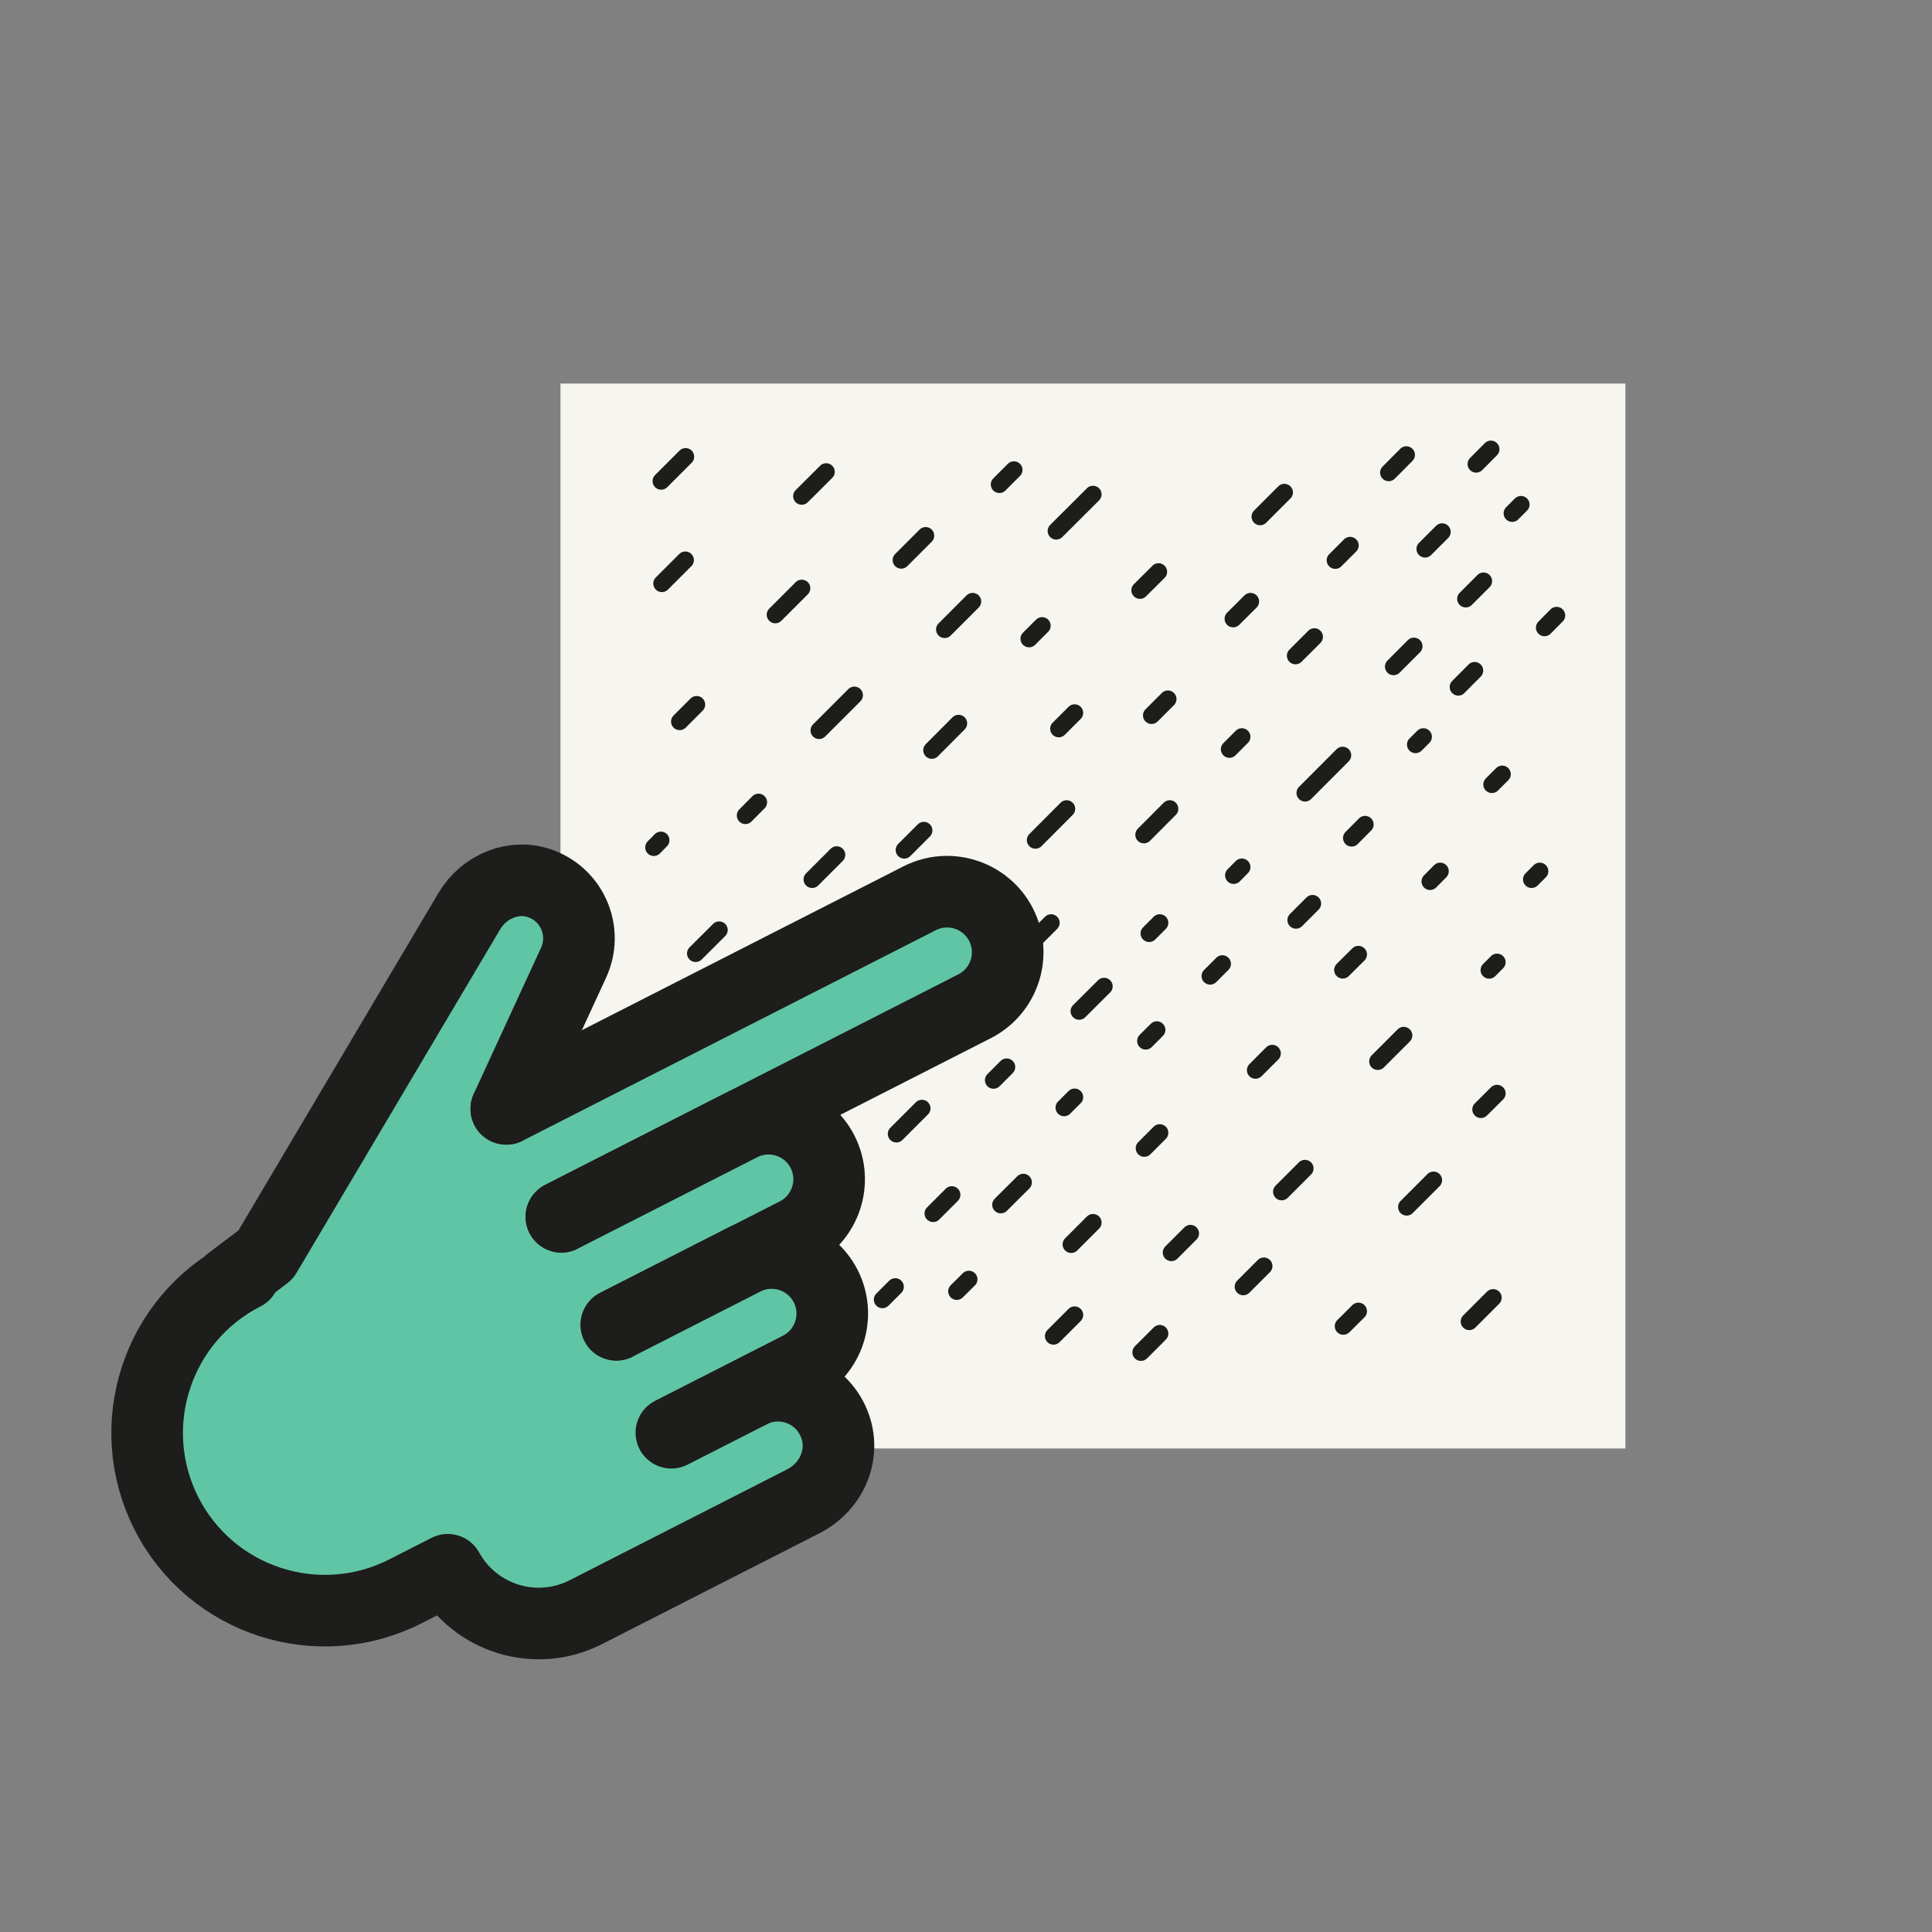 <?xml version="1.0" encoding="UTF-8"?><svg id="Ebene_2" xmlns="http://www.w3.org/2000/svg" viewBox="0 0 191.31 191.31"><rect x="0" y="0" width="191.31" height="191.31" fill="#808080" stroke="none"/><defs><style>.cls-1,.cls-2{fill:none;}.cls-3{fill:#f6f5f0;}.cls-4{fill:#60c5a5;stroke-width:7.09px;}.cls-4,.cls-2{stroke:#1d1d1b;stroke-linecap:round;stroke-linejoin:round;}.cls-2{stroke-width:1.7px;}</style></defs><g id="Ebene_1-2"><rect class="cls-3" x="55.5" y="37.98" width="105.45" height="105.45"/><line class="cls-2" x1="81.81" y1="46.72" x2="79.39" y2="49.13"/><line class="cls-2" x1="79.39" y1="58.25" x2="76.77" y2="60.87"/><line class="cls-2" x1="67.86" y1="55.46" x2="65.54" y2="57.78"/><line class="cls-2" x1="75.11" y1="79.44" x2="73.81" y2="80.75"/><line class="cls-2" x1="84.6" y1="68.84" x2="81.11" y2="72.33"/><line class="cls-2" x1="91.66" y1="53.04" x2="89.24" y2="55.46"/><line class="cls-2" x1="96.31" y1="59.56" x2="93.54" y2="62.33"/><line class="cls-2" x1="108.23" y1="48.95" x2="104.59" y2="52.58"/><line class="cls-2" x1="100.4" y1="46.53" x2="98.96" y2="47.97"/><line class="cls-2" x1="103.19" y1="61.96" x2="101.9" y2="63.25"/><line class="cls-2" x1="94.92" y1="71.63" x2="92.27" y2="74.29"/><line class="cls-2" x1="82.85" y1="84.65" x2="80.42" y2="87.08"/><line class="cls-2" x1="71.21" y1="92.09" x2="68.88" y2="94.41"/><line class="cls-2" x1="68.98" y1="69.77" x2="67.3" y2="71.45"/><line class="cls-2" x1="91.48" y1="82.23" x2="89.54" y2="84.17"/><line class="cls-2" x1="106.41" y1="70.59" x2="104.84" y2="72.16"/><line class="cls-2" x1="114.72" y1="56.62" x2="112.88" y2="58.45"/><line class="cls-2" x1="127.18" y1="48.76" x2="124.78" y2="51.16"/><line class="cls-2" x1="123.83" y1="59.56" x2="122.11" y2="61.27"/><line class="cls-2" x1="115.65" y1="69.22" x2="114.03" y2="70.84"/><line class="cls-2" x1="105.62" y1="80.09" x2="102.53" y2="83.19"/><line class="cls-2" x1="94.92" y1="90.7" x2="93.57" y2="92.06"/><line class="cls-2" x1="82.85" y1="95.44" x2="80.98" y2="97.31"/><line class="cls-2" x1="72.69" y1="101.39" x2="70.53" y2="103.55"/><line class="cls-2" x1="68.98" y1="112.17" x2="66.81" y2="114.33"/><line class="cls-2" x1="80.6" y1="106.78" x2="79.16" y2="108.22"/><line class="cls-2" x1="89.06" y1="101.57" x2="88.24" y2="102.39"/><line class="cls-2" x1="97.8" y1="98.6" x2="95.62" y2="100.78"/><line class="cls-2" x1="104.08" y1="91.38" x2="101.96" y2="93.5"/><line class="cls-2" x1="115.83" y1="80.09" x2="113.27" y2="82.66"/><line class="cls-2" x1="122.97" y1="72.96" x2="121.74" y2="74.19"/><line class="cls-2" x1="130.15" y1="63.06" x2="128.28" y2="64.93"/><line class="cls-2" x1="133.69" y1="54.01" x2="132.22" y2="55.48"/><line class="cls-2" x1="139.26" y1="45.04" x2="137.51" y2="46.8"/><line class="cls-2" x1="147.63" y1="44.48" x2="146.17" y2="45.95"/><line class="cls-2" x1="142.8" y1="52.67" x2="141.11" y2="54.36"/><line class="cls-2" x1="140.01" y1="63.99" x2="137.99" y2="66.01"/><line class="cls-2" x1="146.9" y1="57.54" x2="145.14" y2="59.3"/><line class="cls-2" x1="150.61" y1="49.96" x2="149.74" y2="50.83"/><line class="cls-2" x1="132.95" y1="74.79" x2="129.23" y2="78.52"/><line class="cls-2" x1="122.97" y1="85.86" x2="122.16" y2="86.68"/><line class="cls-2" x1="114.84" y1="91.38" x2="113.79" y2="92.43"/><line class="cls-2" x1="109.33" y1="97.67" x2="106.86" y2="100.13"/><line class="cls-2" x1="99.68" y1="105.66" x2="98.38" y2="106.96"/><line class="cls-2" x1="91.29" y1="109.75" x2="88.76" y2="112.28"/><line class="cls-2" x1="80.6" y1="116.45" x2="79.34" y2="117.7"/><line class="cls-2" x1="70.04" y1="120.35" x2="68.63" y2="121.77"/><line class="cls-2" x1="74.46" y1="127.23" x2="71.92" y2="129.77"/><line class="cls-2" x1="80.6" y1="123.33" x2="79.87" y2="124.06"/><line class="cls-2" x1="94.25" y1="118.31" x2="92.4" y2="120.16"/><line class="cls-2" x1="101.33" y1="117.08" x2="99.1" y2="119.3"/><line class="cls-2" x1="88.65" y1="127.42" x2="87.38" y2="128.69"/><line class="cls-2" x1="80.23" y1="131.14" x2="78.41" y2="132.96"/><line class="cls-2" x1="63.58" y1="133.37" x2="62.37" y2="134.58"/><line class="cls-2" x1="65.44" y1="83.2" x2="64.74" y2="83.91"/><line class="cls-2" x1="67.89" y1="45.22" x2="65.47" y2="47.64"/><line class="cls-2" x1="106.41" y1="108.64" x2="105.37" y2="109.68"/><line class="cls-2" x1="114.55" y1="101.98" x2="113.45" y2="103.08"/><line class="cls-2" x1="114.84" y1="112.17" x2="113.31" y2="113.7"/><line class="cls-2" x1="108.23" y1="121.06" x2="106.07" y2="123.22"/><line class="cls-2" x1="95.94" y1="126.68" x2="94.74" y2="127.87"/><line class="cls-2" x1="125.98" y1="104.31" x2="124.32" y2="105.97"/><line class="cls-2" x1="121.04" y1="95.44" x2="119.83" y2="96.65"/><line class="cls-2" x1="129.97" y1="89.47" x2="128.33" y2="91.11"/><line class="cls-2" x1="135.17" y1="81.64" x2="133.84" y2="82.98"/><line class="cls-2" x1="140.94" y1="72.96" x2="140.17" y2="73.73"/><line class="cls-2" x1="146.02" y1="66.4" x2="144.4" y2="68.03"/><line class="cls-2" x1="154.14" y1="60.94" x2="152.94" y2="62.15"/><line class="cls-2" x1="148.75" y1="76.66" x2="147.73" y2="77.68"/><line class="cls-2" x1="142.61" y1="86.27" x2="141.61" y2="87.28"/><line class="cls-2" x1="134.51" y1="94.51" x2="132.96" y2="96.05"/><line class="cls-2" x1="139" y1="102.53" x2="136.43" y2="105.1"/><line class="cls-2" x1="129.22" y1="115.7" x2="126.91" y2="118.01"/><line class="cls-2" x1="117.88" y1="122.14" x2="115.99" y2="124.03"/><line class="cls-2" x1="106.41" y1="130.21" x2="104.32" y2="132.3"/><line class="cls-2" x1="114.84" y1="132.05" x2="112.98" y2="133.91"/><line class="cls-2" x1="125.15" y1="125.37" x2="123.11" y2="127.41"/><line class="cls-2" x1="134.51" y1="129.84" x2="133.02" y2="131.32"/><line class="cls-2" x1="141.95" y1="116.86" x2="139.29" y2="119.52"/><line class="cls-2" x1="148.24" y1="108.27" x2="146.64" y2="109.86"/><line class="cls-2" x1="148.24" y1="95.28" x2="147.46" y2="96.06"/><line class="cls-2" x1="152.47" y1="86.27" x2="151.66" y2="87.08"/><line class="cls-2" x1="147.85" y1="128.5" x2="145.49" y2="130.86"/><path class="cls-4" d="m74.31,137.87c3.01-1.53,6.7-.29,8.15,2.79s0,6.52-2.93,8.01l-21.52,10.97c-4.96,2.53-11,.64-13.67-4.2l-4.18,2.13c-8.66,4.41-19.26.97-23.67-7.69h0c-4.41-8.66-.97-19.26,7.69-23.67l-1.45.74,3.58-2.71,20.17-34.03c1.46-2.46,4.47-3.7,7.13-2.68,3.13,1.19,4.58,4.77,3.19,7.79l-6.67,14.48"/><path class="cls-4" d="m50.14,109.8l40.92-20.85c2.95-1.5,6.56-.33,8.07,2.62h0c1.5,2.95.33,6.56-2.62,8.07l-40.92,20.85"/><path class="cls-4" d="m55.59,120.49l17.79-9.06c2.95-1.5,6.56-.33,8.07,2.62h0c1.5,2.95.33,6.56-2.62,8.07l-17.79,9.06"/><path class="cls-4" d="m61.03,131.18l12.66-6.45c2.95-1.5,6.56-.33,8.07,2.62h0c1.5,2.95.33,6.56-2.62,8.07l-12.66,6.45"/><rect class="cls-1" x="0" y="0" width="191.31" height="191.31"/></g></svg>